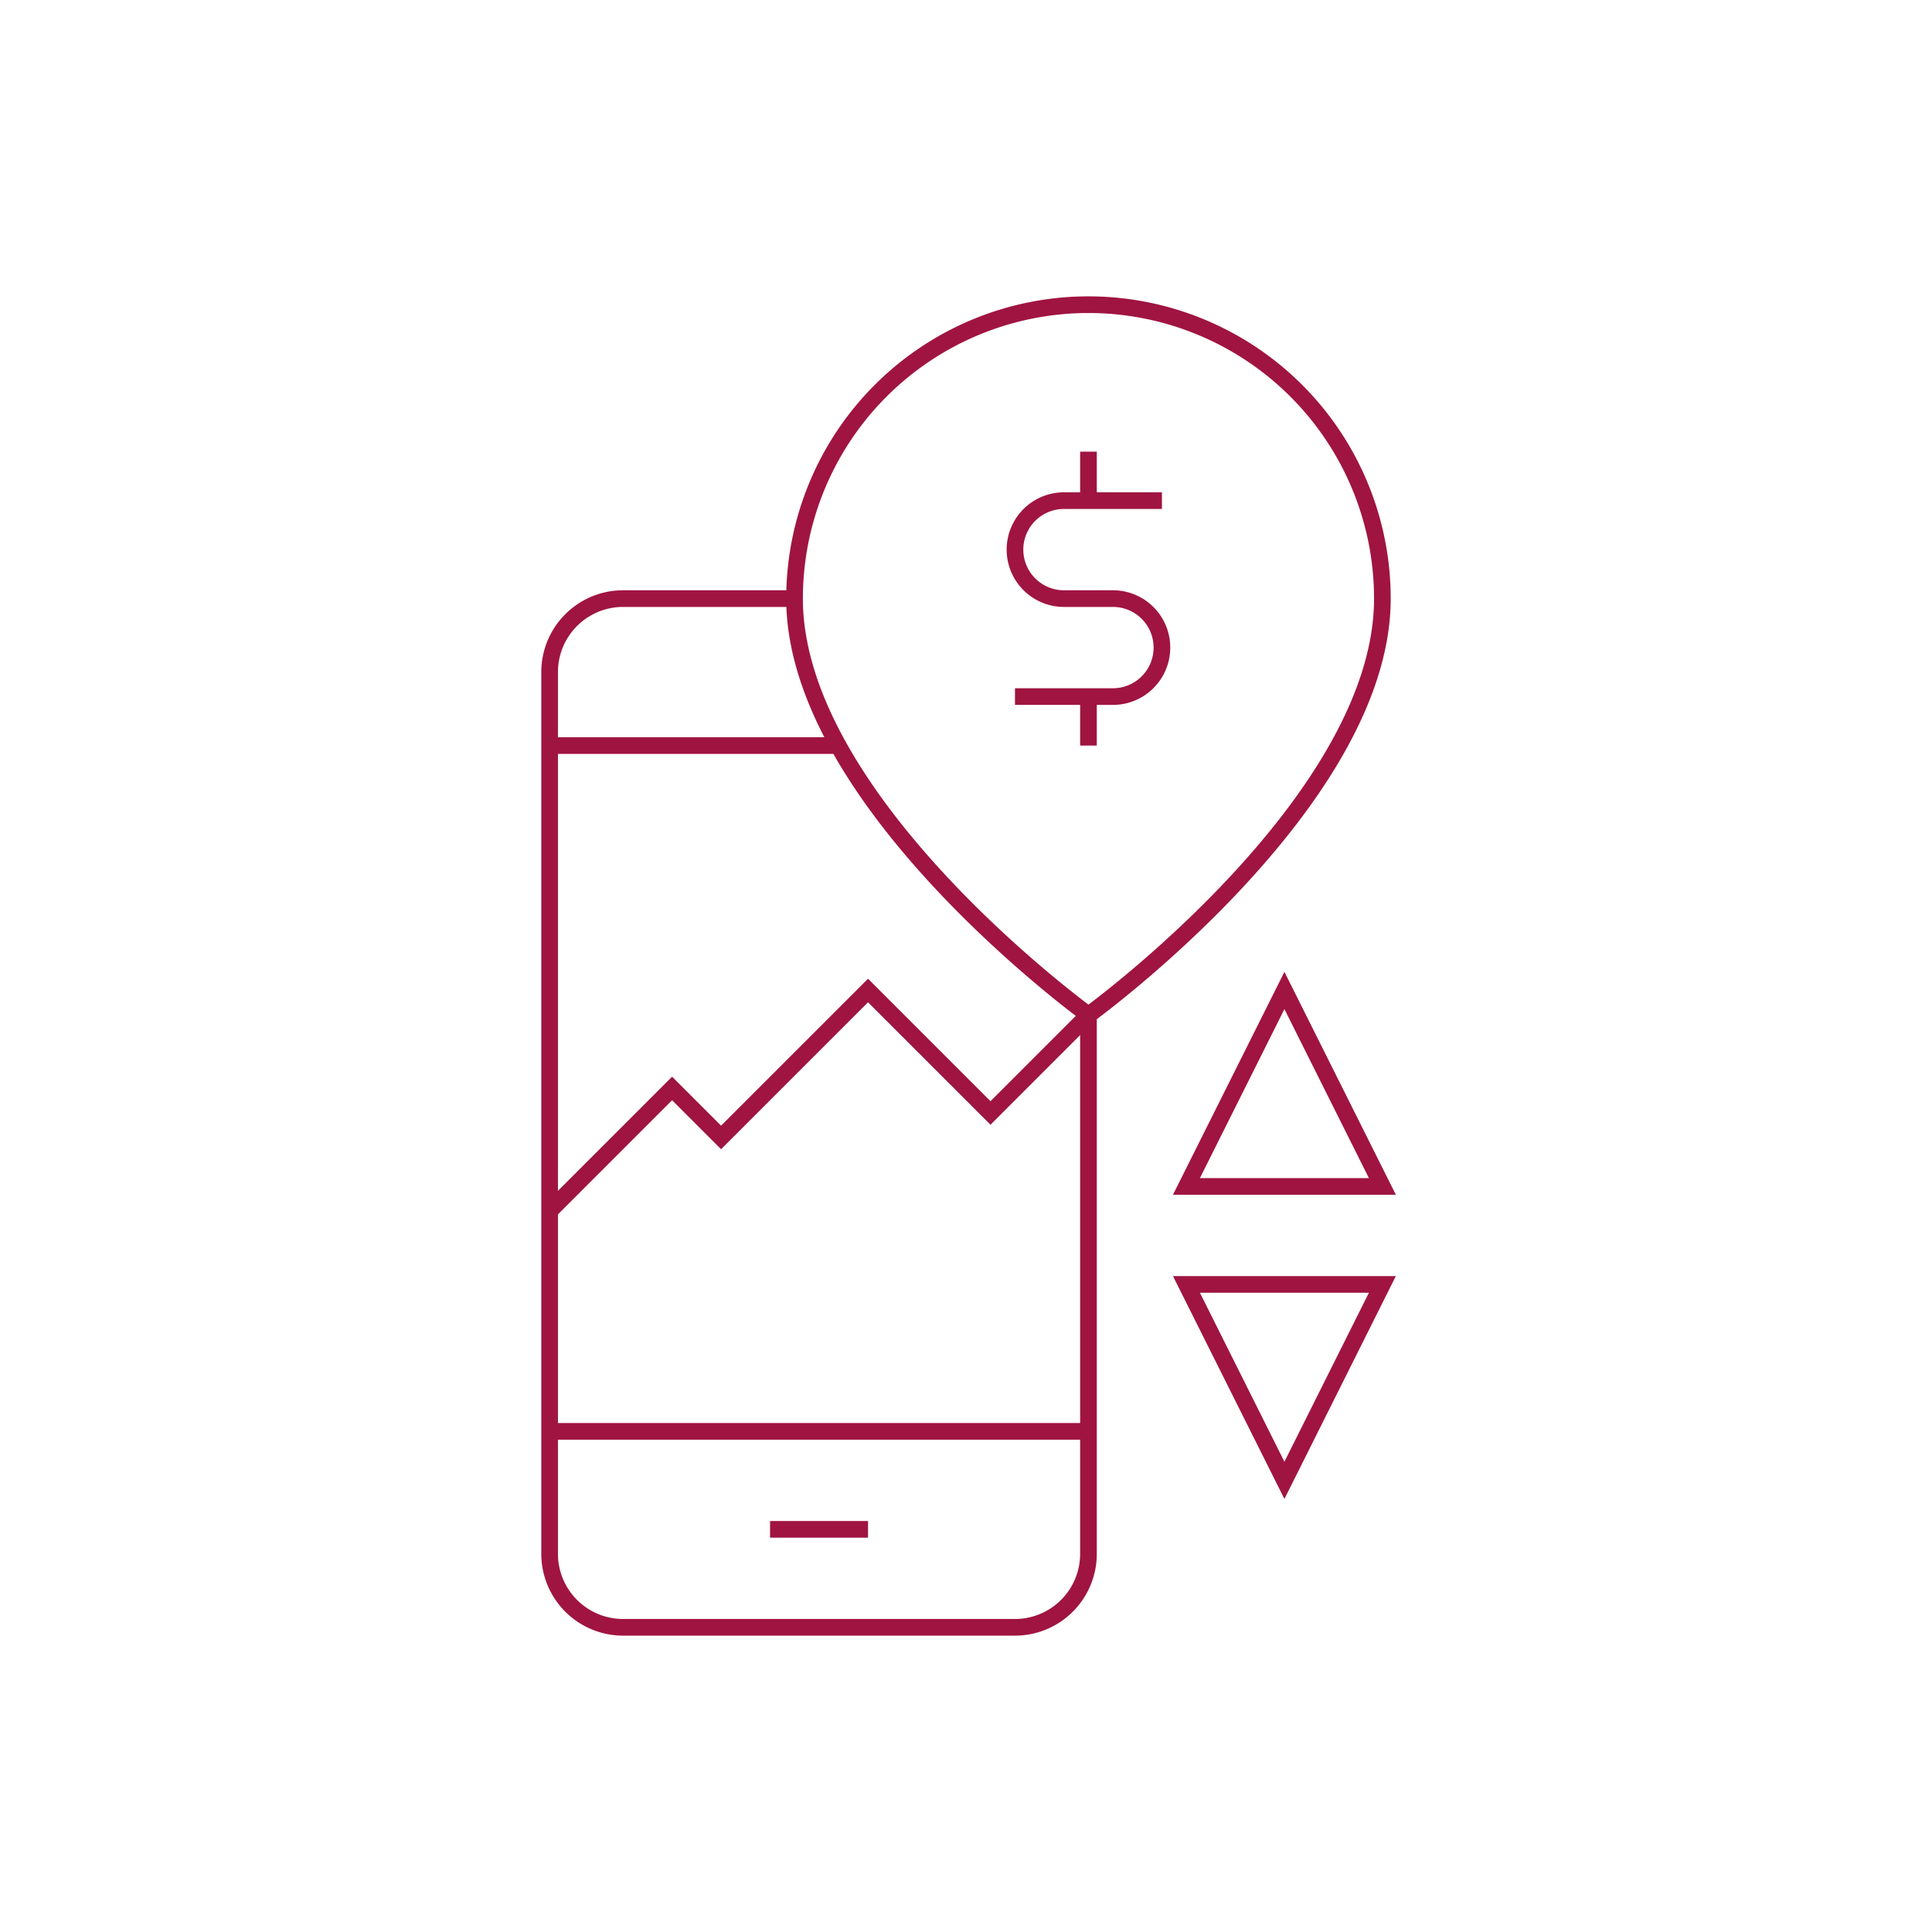 <svg xmlns="http://www.w3.org/2000/svg" width="116" height="116" viewBox="0 0 116 116">
  <g id="Ebene_1" data-name="Ebene 1">
    <g>
      <line x1="33" y1="85.941" x2="65.353" y2="85.941" style="fill: none;stroke: #a01441;stroke-miterlimit: 10"/>
      <line x1="46.235" y1="91.824" x2="52.118" y2="91.824" style="fill: none;stroke: #a01441;stroke-miterlimit: 10"/>
      <path d="M47.706,35.941H37.412A4.412,4.412,0,0,0,33,40.353V93.294a4.412,4.412,0,0,0,4.412,4.412H60.941a4.412,4.412,0,0,0,4.412-4.412V60.941" style="fill: none;stroke: #a01441;stroke-miterlimit: 10"/>
      <path d="M83,35.941c0,12.217-17.647,25-17.647,25s-17.647-12.783-17.647-25a17.647,17.647,0,1,1,35.294,0Z" style="fill: none;stroke: #a01441;stroke-miterlimit: 10"/>
      <path d="M69.765,30.059H63.882a2.941,2.941,0,0,0,0,5.882h2.941a2.941,2.941,0,1,1,0,5.882H60.941" style="fill: none;stroke: #a01441;stroke-miterlimit: 10"/>
      <line x1="65.353" y1="27.118" x2="65.353" y2="30.059" style="fill: none;stroke: #a01441;stroke-miterlimit: 10"/>
      <line x1="65.353" y1="41.824" x2="65.353" y2="44.765" style="fill: none;stroke: #a01441;stroke-miterlimit: 10"/>
      <line x1="33" y1="44.765" x2="50.336" y2="44.765" style="fill: none;stroke: #a01441;stroke-miterlimit: 10"/>
      <polyline points="33 72.706 40.353 65.353 43.294 68.294 52.118 59.471 59.471 66.824 65.353 60.941" style="fill: none;stroke: #a01441;stroke-miterlimit: 10"/>
      <polygon points="83 71.235 71.235 71.235 77.118 59.471 83 71.235" style="fill: none;stroke: #a01441;stroke-miterlimit: 10"/>
      <polygon points="83 77.118 71.235 77.118 77.118 88.882 83 77.118" style="fill: none;stroke: #a01441;stroke-miterlimit: 10"/>
    </g>
  </g>
</svg>
